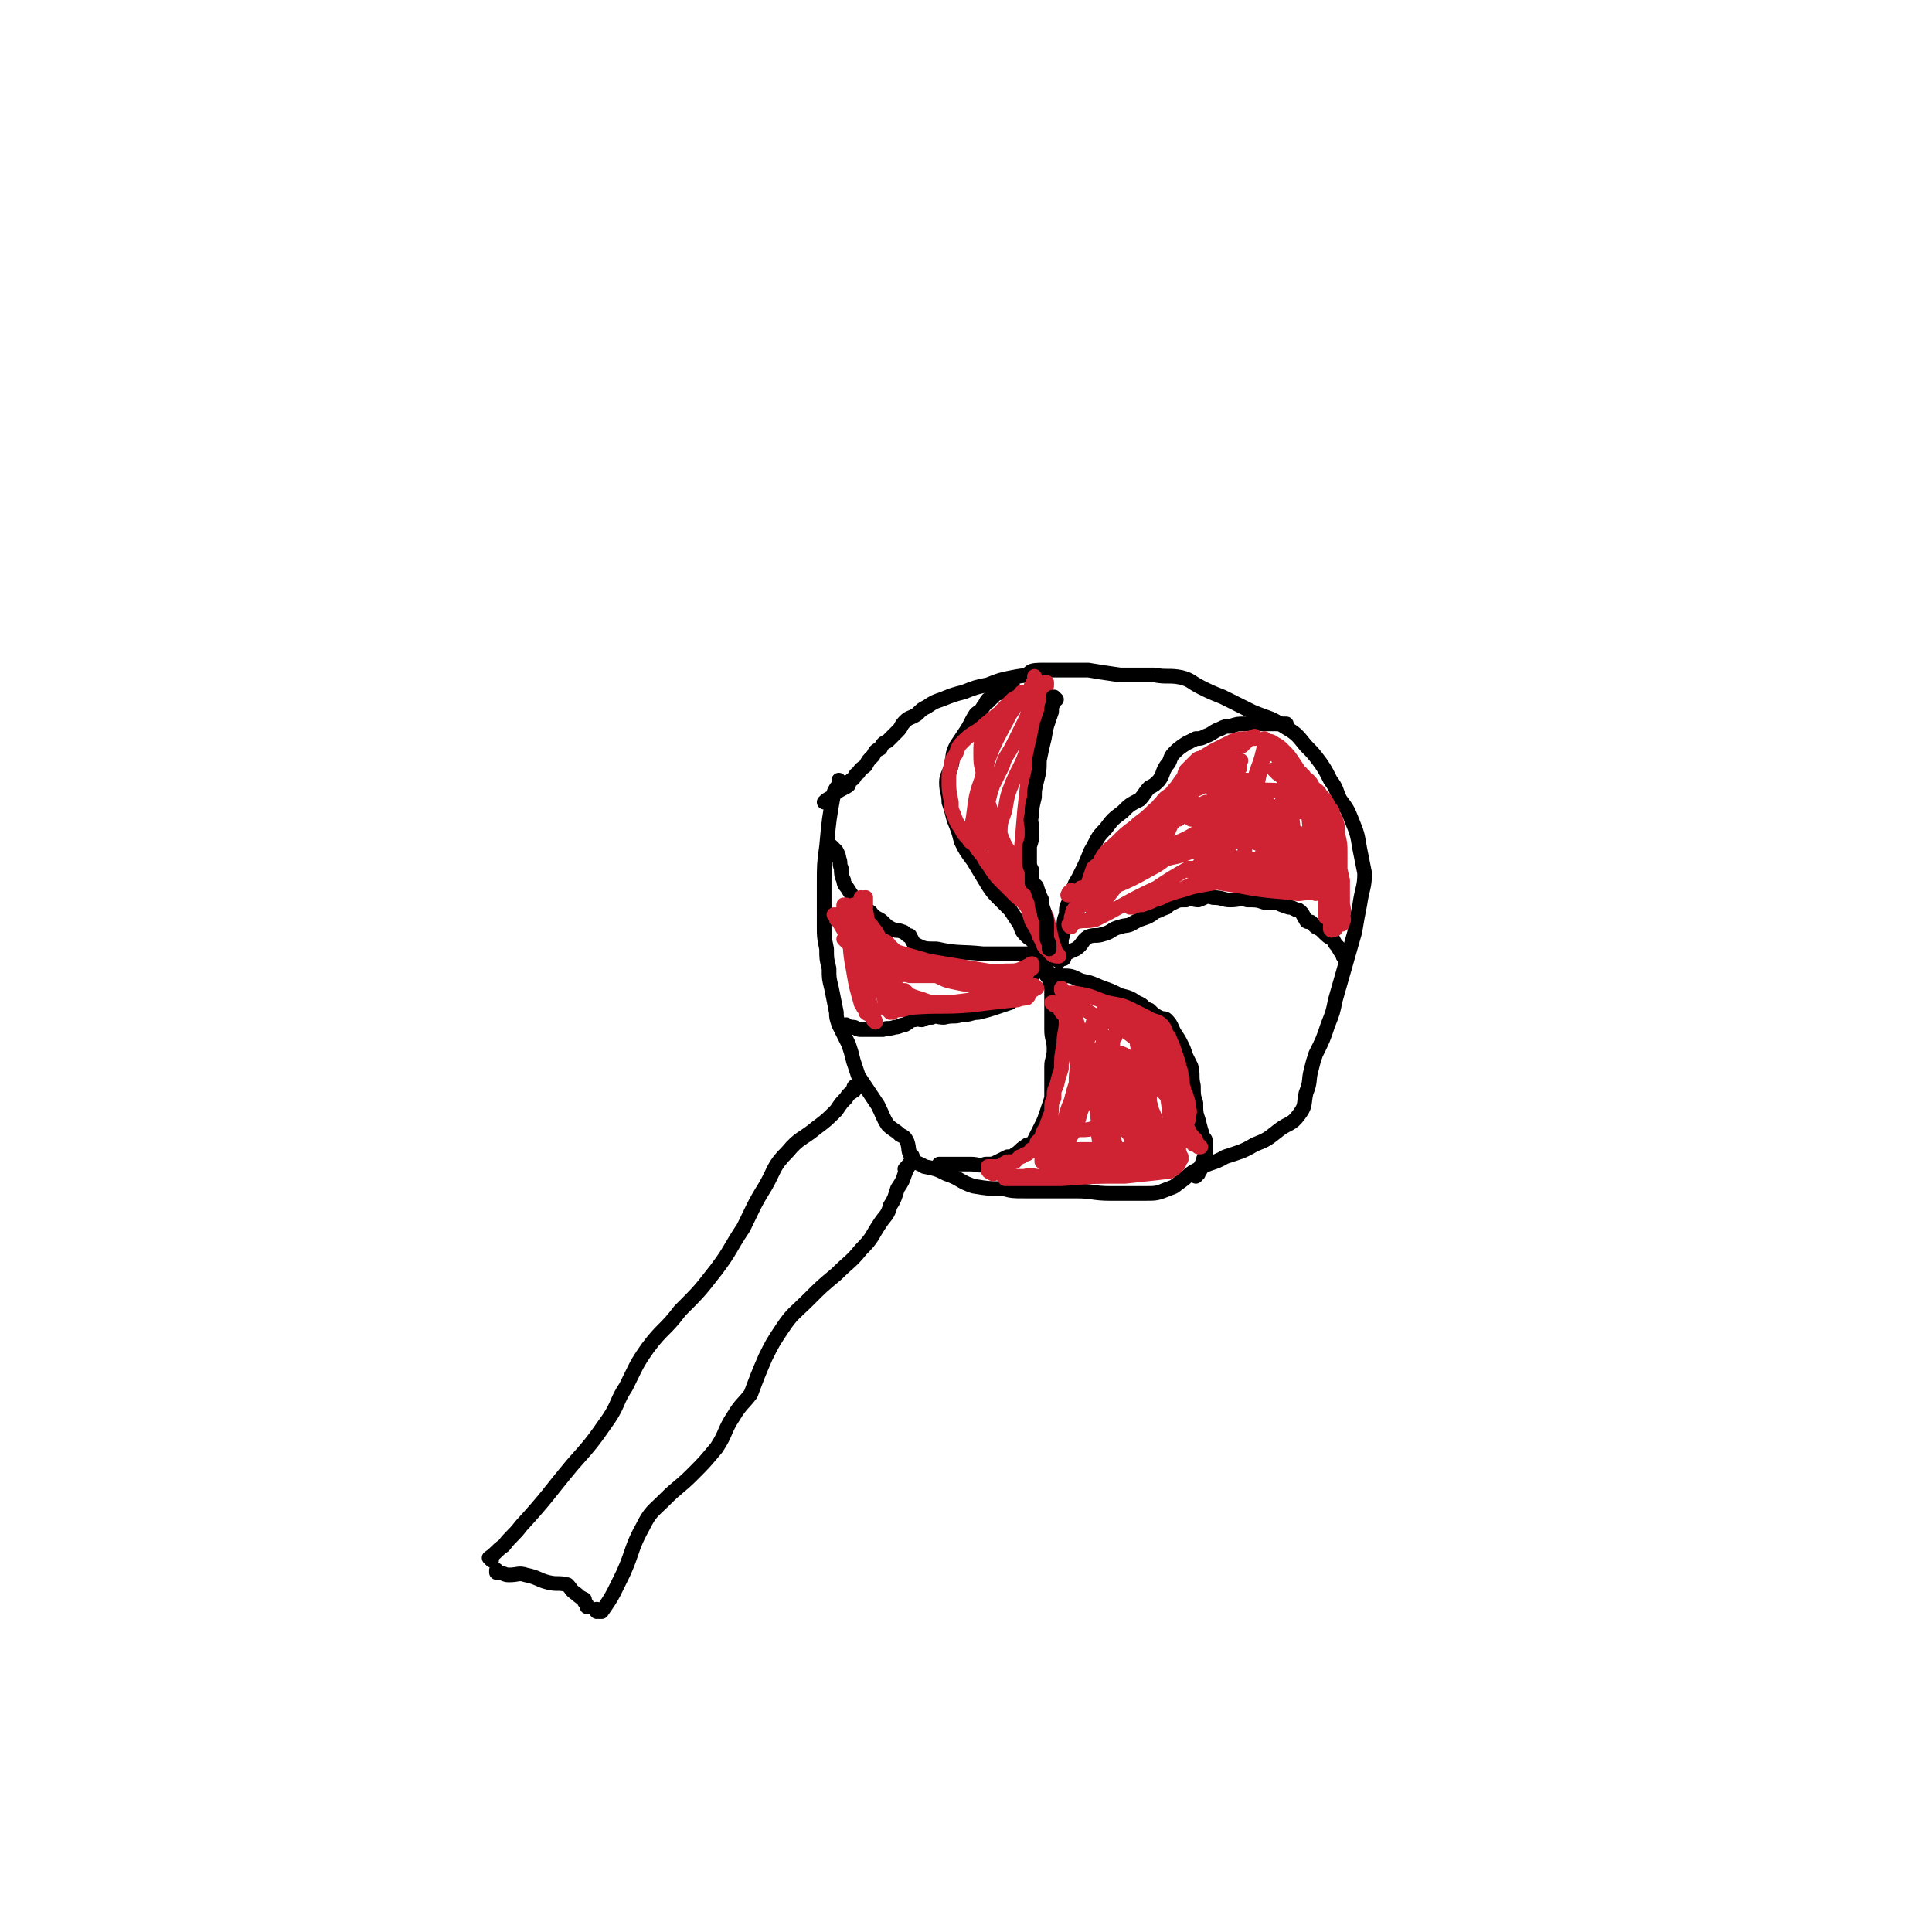 <svg viewBox='0 0 790 790' version='1.1' xmlns='http://www.w3.org/2000/svg' xmlns:xlink='http://www.w3.org/1999/xlink'><g fill='none' stroke='#000000' stroke-width='6' stroke-linecap='round' stroke-linejoin='round'><path d='M204,643c0,0 -1,-1 -1,-1 0,0 0,0 0,1 0,0 0,0 0,0 1,0 0,-1 0,-1 0,0 0,0 0,1 0,0 0,0 0,0 1,0 0,-1 0,-1 0,0 0,0 0,1 3,0 3,1 5,1 4,0 4,-1 7,0 5,1 5,2 9,3 4,1 4,0 8,1 2,2 1,2 4,4 1,1 1,1 3,2 0,0 0,0 0,1 1,1 1,1 1,2 '/><path d='M201,638c0,0 -1,-1 -1,-1 0,0 0,0 0,0 0,0 0,0 0,0 1,1 0,0 0,0 0,0 0,0 0,0 0,0 0,0 0,0 1,1 0,0 0,0 0,0 0,0 0,0 3,-2 3,-3 6,-5 3,-4 4,-4 7,-8 11,-12 11,-13 21,-25 8,-9 8,-9 15,-19 4,-6 3,-7 7,-13 4,-8 4,-9 9,-16 6,-8 7,-7 13,-15 8,-8 8,-8 15,-17 6,-8 5,-8 11,-17 4,-8 4,-9 9,-17 4,-7 3,-8 9,-14 5,-6 6,-5 12,-10 4,-3 4,-3 8,-7 2,-3 2,-3 4,-5 1,-2 2,-2 3,-3 1,0 0,-1 0,-1 0,0 0,-1 1,-1 0,0 0,0 1,0 '/><path d='M245,659c0,0 -1,-1 -1,-1 0,0 0,0 0,1 0,0 0,0 0,0 1,0 0,-1 0,-1 0,0 0,0 0,1 0,0 0,0 0,0 1,0 0,-1 0,-1 0,0 2,1 2,1 5,-7 5,-8 9,-16 4,-9 3,-10 8,-19 3,-6 4,-6 9,-11 5,-5 6,-5 11,-10 5,-5 5,-5 10,-11 4,-6 3,-7 7,-13 3,-5 4,-5 7,-9 3,-8 3,-8 6,-15 3,-6 3,-6 7,-12 4,-6 5,-6 11,-12 5,-5 5,-5 11,-10 5,-5 6,-5 10,-10 5,-5 4,-5 8,-11 2,-3 3,-3 4,-7 2,-3 2,-4 3,-7 2,-3 2,-3 3,-6 1,-3 3,-5 3,-5 0,-1 -3,4 -3,3 0,0 2,-2 3,-4 0,-1 0,-1 0,-1 0,-1 0,0 0,0 0,0 0,0 0,0 0,0 0,0 0,0 0,0 0,0 0,0 0,0 0,0 0,0 0,0 0,0 0,0 0,0 0,0 0,0 0,0 0,0 0,0 '/><path d='M344,320c0,0 -1,-1 -1,-1 0,0 0,0 1,1 0,0 0,0 0,0 0,0 -1,-1 -1,-1 0,0 0,0 1,1 0,0 0,0 0,0 -1,0 -1,0 -1,1 -1,1 -1,1 -2,3 -2,11 -2,11 -3,22 -1,7 -1,8 -1,15 0,5 0,5 0,9 0,5 0,5 0,9 0,4 0,4 1,9 0,4 0,4 1,8 0,4 0,4 1,8 1,5 1,5 2,10 0,2 0,2 1,5 2,4 2,4 4,8 1,3 1,3 2,7 1,3 1,3 2,6 2,3 2,3 4,6 2,3 2,3 4,6 2,4 2,5 4,8 2,2 3,2 5,4 2,1 2,1 3,3 1,3 0,4 2,6 1,3 2,2 5,4 5,1 5,1 9,3 6,2 5,3 11,5 6,1 6,1 12,1 4,1 4,1 9,1 3,0 3,0 5,0 3,0 3,0 6,0 5,0 5,0 10,0 7,0 7,1 14,1 7,0 7,0 14,0 5,0 5,0 10,-2 3,-1 2,-1 5,-3 4,-3 3,-3 7,-5 5,-3 6,-2 11,-5 6,-2 7,-2 12,-5 5,-2 5,-2 10,-6 4,-3 5,-2 8,-6 3,-4 2,-4 3,-9 2,-5 1,-5 2,-9 1,-4 1,-4 2,-7 3,-6 3,-6 5,-12 2,-5 2,-5 3,-10 2,-7 2,-7 4,-14 2,-7 2,-7 4,-14 1,-6 1,-6 2,-11 1,-7 2,-7 2,-13 -1,-5 -1,-5 -2,-10 -1,-6 -1,-6 -3,-11 -2,-5 -2,-5 -5,-9 -2,-4 -1,-4 -4,-8 -2,-4 -2,-4 -4,-7 -3,-4 -3,-4 -6,-7 -4,-5 -4,-5 -9,-8 -6,-4 -6,-3 -13,-6 -6,-3 -6,-3 -12,-6 -5,-2 -5,-2 -9,-4 -4,-2 -4,-3 -8,-4 -5,-1 -6,0 -11,-1 -7,0 -7,0 -14,0 -7,-1 -7,-1 -13,-2 -5,0 -5,0 -11,0 -3,0 -3,0 -7,0 -3,0 -5,0 -6,1 0,0 4,0 4,0 -3,1 -6,1 -11,2 -5,1 -5,1 -10,3 -5,1 -5,1 -10,3 -4,1 -4,1 -9,3 -3,1 -3,1 -6,3 -2,1 -2,1 -4,3 -3,2 -3,1 -5,3 -2,2 -1,2 -3,4 -2,2 -2,2 -4,4 -2,1 -2,1 -3,3 -2,1 -2,1 -3,3 -2,2 -2,2 -3,4 -1,1 -2,1 -3,3 -2,1 -1,2 -3,3 -1,1 -2,1 -3,2 0,0 2,-1 2,0 -1,1 -2,1 -5,3 -1,1 -1,1 -2,2 -2,1 -2,1 -3,2 '/><path d='M435,392c0,-1 -1,-1 -1,-1 0,-1 0,0 0,0 0,0 0,0 0,0 1,0 0,0 0,0 0,-1 0,0 0,0 0,0 0,0 0,0 1,0 0,0 0,0 0,-1 0,0 0,0 1,0 0,-1 0,-2 0,-1 0,-1 0,-2 0,-2 0,-2 0,-3 1,-3 1,-3 1,-5 0,-2 0,-3 1,-5 0,-3 0,-3 1,-5 1,-3 1,-4 2,-6 1,-3 1,-2 2,-4 3,-6 3,-6 5,-11 3,-5 2,-5 6,-9 3,-4 3,-4 7,-7 3,-3 3,-3 7,-5 2,-2 2,-3 4,-5 2,-1 2,-1 4,-3 2,-3 1,-3 3,-6 2,-2 1,-3 3,-5 2,-2 2,-2 5,-4 2,-1 2,-1 4,-2 2,0 2,0 4,-1 3,-1 3,-2 6,-3 2,-1 2,-1 4,-1 3,-1 3,-1 6,-1 2,0 2,0 4,0 2,0 2,0 4,0 2,0 2,0 3,0 1,0 1,0 1,0 1,0 1,0 2,0 1,0 1,0 2,0 1,0 1,0 1,0 '/><path d='M433,393c0,-1 -1,-1 -1,-1 0,0 0,0 0,0 0,0 0,0 0,0 1,0 0,0 0,0 0,0 0,0 0,0 0,0 0,0 0,0 1,0 0,0 0,0 0,0 0,0 0,0 1,0 1,0 2,0 1,0 0,-1 1,-1 2,-2 3,-2 5,-3 3,-2 2,-3 5,-5 3,-1 3,0 6,-1 4,-1 3,-2 7,-3 3,-1 3,0 6,-2 2,-1 2,-1 5,-2 2,-1 2,-1 3,-2 3,-1 2,-1 5,-2 1,-1 1,-1 3,-2 2,-1 2,-1 5,-1 2,-1 3,0 5,0 3,-1 3,-2 6,-1 4,0 4,1 7,1 4,0 4,-1 7,0 4,0 4,0 7,1 2,0 3,0 5,0 2,1 2,1 5,2 1,0 1,0 3,1 1,0 1,0 2,1 1,1 1,2 2,3 0,1 1,1 2,1 1,1 1,1 2,2 2,1 2,1 3,2 2,2 2,2 4,3 1,2 1,2 2,3 1,2 1,2 2,3 0,1 0,1 1,2 0,0 0,0 0,0 '/><path d='M429,399c-1,0 -1,-1 -1,-1 0,0 0,0 0,1 0,0 0,0 0,0 0,0 0,-1 0,-1 0,0 0,0 0,1 0,0 0,0 0,0 0,0 -1,-1 0,-1 0,0 1,0 1,1 3,0 3,-1 5,0 4,0 4,0 8,2 5,1 4,1 9,3 3,1 3,1 7,3 4,1 4,1 7,3 3,1 2,2 5,3 2,2 2,2 4,3 2,1 2,0 3,1 2,2 2,3 3,5 2,3 2,3 3,5 1,2 1,2 2,5 1,2 1,2 2,4 1,4 0,4 1,8 0,4 0,4 1,7 0,4 0,4 1,7 1,4 1,4 2,7 1,1 1,1 1,3 0,2 0,2 0,4 -1,2 -1,2 -1,3 0,1 -1,1 -1,2 0,1 0,2 -1,2 0,0 1,-1 1,-1 -1,1 -1,1 -1,2 0,0 0,0 -1,0 0,1 0,0 0,1 '/><path d='M428,397c0,0 -1,-1 -1,-1 0,0 0,0 1,0 0,0 0,0 0,0 0,1 -1,0 -1,0 0,0 0,0 1,0 0,0 0,0 0,0 0,1 -1,0 -1,0 0,0 1,0 1,0 0,1 0,1 0,1 0,1 1,1 1,2 0,2 0,2 1,5 0,4 0,4 0,9 0,4 0,4 0,8 0,4 1,4 1,8 0,4 -1,4 -1,7 0,4 0,4 0,7 0,3 0,3 0,6 -1,3 -1,3 -2,6 -1,3 -1,3 -2,5 -1,2 -1,2 -2,4 -1,2 -1,2 -2,4 -1,0 -1,0 -1,0 -1,0 -1,0 -2,1 -2,1 -2,2 -4,3 -1,1 -1,1 -3,1 -2,1 -2,1 -4,2 -2,1 -2,1 -5,1 -3,1 -3,0 -6,0 -2,0 -2,0 -4,0 -2,0 -2,0 -5,0 -1,0 -1,0 -2,0 -1,0 -1,0 -1,0 -1,0 -1,0 -1,0 '/><path d='M426,394c0,0 -1,-1 -1,-1 0,0 0,0 1,0 0,0 0,0 0,0 0,1 -1,0 -1,0 0,0 0,0 1,0 0,0 0,0 0,0 0,1 -1,0 -1,0 0,0 0,0 1,0 0,0 0,0 0,0 0,1 -1,0 -1,0 0,0 0,0 1,0 0,0 0,0 0,0 -1,1 -1,1 -2,2 -1,1 -1,1 -1,3 -2,2 -1,3 -2,5 -2,2 -2,2 -4,3 -2,2 -2,2 -4,4 -3,1 -3,1 -6,2 -3,1 -3,1 -7,2 -3,0 -3,1 -7,1 -3,1 -3,0 -7,1 -3,0 -3,-1 -5,0 -2,0 -2,0 -4,1 -2,0 -2,-1 -3,0 -2,0 -2,1 -4,2 -2,0 -2,1 -4,1 -3,1 -3,0 -5,1 -2,0 -2,0 -5,0 -2,0 -2,0 -4,0 -2,0 -2,-1 -3,-1 -1,0 -1,0 -2,0 -1,0 -1,-1 -1,-1 '/><path d='M426,390c0,0 -1,0 -1,-1 0,0 0,1 0,1 0,0 0,0 0,0 1,0 0,0 0,-1 0,0 0,1 0,1 0,0 0,0 0,0 1,0 0,0 0,-1 0,0 0,1 0,1 0,0 0,0 0,0 -1,0 -1,0 -2,0 -1,0 -1,0 -2,0 -5,0 -5,0 -9,0 -5,0 -5,0 -10,0 -9,-1 -10,0 -19,-2 -5,0 -5,0 -9,-2 -1,-1 -1,-2 -2,-3 0,-1 0,0 0,0 -2,-1 -2,-2 -3,-2 -2,-1 -2,0 -4,-1 -2,-1 -2,-1 -4,-3 -2,-2 -3,-1 -5,-4 -3,-2 -3,-2 -5,-4 -2,-2 -2,-2 -4,-5 -1,-2 -2,-2 -2,-4 -1,-2 -1,-3 -1,-5 -1,-2 0,-2 -1,-4 0,-1 0,-1 -1,-3 -1,-1 -1,-1 -2,-2 -1,0 -1,-1 -1,-1 -1,0 0,0 0,0 0,0 0,0 0,0 '/><path d='M427,390c0,0 0,0 -1,-1 0,0 1,1 1,1 0,0 0,0 0,0 0,0 0,0 -1,-1 0,0 1,1 1,1 0,0 0,0 0,0 0,0 0,0 -1,-1 0,0 1,1 1,1 0,0 0,0 0,0 -1,-1 -1,-1 -1,-2 -2,-1 -2,-1 -3,-2 -1,-2 -2,-2 -3,-3 -2,-2 -2,-2 -3,-5 -2,-3 -2,-3 -4,-6 -2,-2 -2,-2 -4,-4 -3,-3 -3,-3 -5,-6 -3,-5 -3,-5 -6,-10 -3,-4 -3,-4 -5,-8 -1,-4 -1,-4 -3,-9 -1,-4 -1,-4 -2,-7 0,-4 -1,-4 -1,-8 0,-3 1,-3 2,-7 1,-4 0,-4 2,-8 2,-3 2,-3 4,-6 2,-3 2,-4 4,-7 1,-1 2,-1 3,-3 1,-1 1,-2 2,-3 1,0 0,1 0,1 1,-1 2,-2 3,-3 1,-1 1,0 2,-1 1,-1 1,-1 3,-2 0,0 0,0 1,0 0,0 0,0 1,-1 0,0 0,0 0,0 0,0 0,0 0,0 0,0 0,0 0,0 '/></g>
<g fill='none' stroke='#CF2233' stroke-width='6' stroke-linecap='round' stroke-linejoin='round'><path d='M488,329c0,-1 -1,-1 -1,-1 0,0 0,0 1,0 0,0 0,0 0,0 0,0 -1,0 -1,0 0,0 0,0 1,0 0,0 0,0 0,0 0,0 -1,0 -1,0 0,0 1,0 1,0 -1,0 -1,0 -2,0 -1,1 -1,1 -2,2 -2,1 -2,1 -4,2 -2,1 -2,1 -4,2 -3,2 -3,2 -5,3 -3,2 -3,2 -6,4 -2,2 -3,2 -5,4 -2,1 -2,2 -4,4 -3,3 -3,2 -5,5 -2,2 -2,2 -4,5 -1,2 -1,3 -2,5 -1,2 -1,2 -2,3 0,1 0,1 -1,2 0,0 0,0 0,0 1,0 1,0 2,0 1,-1 1,-1 3,-2 4,-2 4,-1 7,-4 5,-3 5,-3 10,-7 3,-3 4,-3 7,-7 3,-4 3,-4 6,-8 2,-3 1,-3 3,-5 1,-1 2,-2 3,-2 0,-1 -1,1 -1,1 1,-1 2,-2 4,-3 2,-1 2,-1 3,-2 2,-1 2,-1 4,-2 2,0 2,0 5,-1 2,-1 2,-1 3,-2 2,0 2,-1 4,-1 1,-1 2,0 3,0 1,0 1,0 2,-1 0,-1 0,-1 0,-2 1,0 1,0 1,0 0,-1 0,-1 -1,-2 -2,0 -2,0 -3,0 -4,-1 -4,-1 -8,0 -5,1 -4,1 -8,3 -5,2 -5,3 -9,5 -4,2 -4,1 -8,4 -5,3 -5,3 -10,7 -4,3 -4,3 -7,6 -3,3 -4,3 -6,6 -2,3 -1,4 -3,7 -1,2 -1,2 -2,4 -1,2 -1,2 -2,5 -1,1 -1,0 -2,1 -1,2 0,3 -1,3 0,1 1,-1 1,-1 0,1 -1,1 -1,2 0,0 0,0 0,0 1,0 0,0 0,-1 0,0 0,1 0,1 0,0 0,0 0,0 2,-1 2,-1 3,-2 3,-3 2,-3 5,-6 9,-9 10,-9 18,-18 6,-6 6,-7 10,-14 2,-4 2,-4 4,-8 1,-3 2,-4 3,-5 0,0 -1,2 -1,2 1,-1 1,-3 2,-5 2,-2 2,-2 4,-4 1,-1 1,-1 3,-1 2,-1 2,-1 4,-2 2,-1 2,-1 4,-2 3,0 3,-1 5,-1 1,0 1,0 3,0 0,0 0,-1 1,-1 1,-1 1,-1 2,-2 0,0 0,0 1,0 1,0 1,0 1,0 0,0 0,0 0,0 0,0 0,-1 0,-1 0,0 0,0 0,1 -1,0 -1,-1 -2,0 -4,0 -4,0 -7,1 -4,2 -4,2 -8,4 -3,2 -4,2 -7,5 -3,2 -3,3 -5,6 -2,2 -2,3 -4,5 -2,3 -3,2 -5,5 -3,3 -3,4 -5,8 -3,4 -3,4 -5,8 -2,3 -2,3 -4,6 -2,4 -3,4 -5,7 -1,2 -1,2 -3,5 -1,2 -1,2 -3,5 -1,1 0,2 -1,3 -1,1 -1,1 -2,2 0,1 0,1 0,3 0,0 0,1 0,1 0,0 0,0 -1,0 0,0 0,0 0,0 1,0 0,0 0,0 0,-1 1,0 1,-1 1,-1 1,-2 2,-3 6,-8 6,-8 12,-15 7,-8 8,-8 14,-16 4,-5 4,-6 8,-12 1,-2 2,-2 3,-5 2,-2 2,-2 3,-4 0,0 0,1 1,1 1,-1 1,-1 3,-2 3,-1 3,-1 5,-1 2,-1 2,-1 4,-2 1,0 2,0 3,0 1,-1 1,-1 2,-2 0,-1 0,-1 0,-2 0,0 0,-1 0,-1 0,0 0,2 0,2 0,0 0,-1 0,-2 0,0 0,0 0,0 1,0 0,0 0,0 -1,0 -1,0 -1,0 -2,0 -2,0 -4,0 -2,1 -2,1 -4,2 -3,1 -3,0 -5,1 -3,1 -3,1 -5,3 -3,2 -2,2 -5,4 -2,2 -2,2 -5,5 -3,3 -3,3 -6,5 -3,3 -3,3 -7,6 -3,4 -3,4 -6,8 -4,3 -4,3 -7,6 -2,2 -3,2 -5,4 -1,3 -1,3 -2,6 -1,2 -1,1 -2,3 -1,1 -1,1 -1,2 0,1 0,1 -1,2 0,0 0,0 0,0 0,0 0,0 0,0 1,-1 1,-2 2,-2 4,-2 5,-1 9,-3 5,-2 5,-2 10,-4 9,-6 9,-7 18,-13 5,-3 5,-3 10,-6 2,-1 4,-1 5,-1 0,0 -4,2 -3,1 2,0 4,-2 9,-3 3,-1 3,-1 5,-2 2,0 2,-1 4,-1 1,0 1,0 2,-1 1,0 1,0 1,0 1,0 0,0 0,0 0,0 0,0 0,0 0,1 0,0 0,0 -2,0 -2,1 -5,2 -4,2 -4,1 -9,2 -5,2 -5,2 -9,3 -5,3 -5,3 -10,5 -5,3 -5,3 -10,5 -5,2 -5,2 -10,5 -5,2 -5,2 -9,5 -3,1 -3,1 -6,2 -1,1 -1,1 -3,1 -1,1 -1,2 -3,2 0,0 -1,-1 -1,-1 -1,1 -1,1 -1,2 -1,0 0,0 0,-1 1,0 1,0 1,0 1,0 1,0 1,0 2,0 2,1 4,0 4,0 4,0 9,-1 10,-4 10,-4 19,-9 6,-3 6,-5 12,-9 2,-1 3,-1 5,-2 3,0 4,1 6,0 0,0 -2,-1 -1,-1 1,0 2,0 3,0 1,0 1,-1 2,-1 0,0 0,0 0,0 0,0 0,0 0,0 1,0 1,0 1,0 0,0 0,0 0,0 -1,1 -1,1 -1,1 -2,1 -1,1 -3,2 -2,1 -2,0 -4,1 -3,2 -3,2 -6,3 -5,2 -5,1 -10,3 -5,2 -5,2 -10,5 -5,2 -5,2 -10,4 -4,2 -5,2 -8,4 -3,1 -3,2 -5,4 -1,2 -2,1 -3,3 -1,1 0,2 -1,3 0,1 0,1 0,2 0,1 0,1 0,2 0,0 0,0 0,0 0,0 -1,-1 -1,-1 0,0 0,0 1,1 0,0 0,0 0,0 0,0 -1,0 -1,-1 1,-1 2,-1 3,-1 4,-1 4,0 8,-1 12,-6 12,-7 25,-13 6,-4 6,-4 13,-8 1,0 2,0 2,0 0,0 -3,1 -2,1 2,0 4,-1 8,-1 3,-1 3,0 7,0 3,0 3,0 7,1 3,0 3,0 6,1 3,1 3,2 5,3 2,1 2,1 4,1 2,1 2,1 3,2 0,0 -1,-1 -1,-1 0,0 1,0 1,0 0,0 0,0 0,0 1,1 0,0 0,0 0,0 0,0 0,0 0,0 0,0 0,0 -2,0 -2,0 -4,-1 -4,0 -4,-1 -9,-1 -11,0 -11,0 -22,2 -6,1 -6,2 -12,3 -3,0 -3,-1 -6,-1 -2,1 -2,1 -5,2 -1,1 -2,1 -3,2 0,0 0,1 0,1 -1,1 -1,0 -1,1 -1,0 -1,1 -1,1 0,0 0,0 0,0 0,0 0,0 -1,0 0,0 0,0 0,0 1,0 1,0 1,0 2,-1 2,-1 4,-1 3,-1 3,-1 5,-2 4,-1 4,-2 8,-3 7,-3 7,-4 14,-5 10,-2 11,-1 21,-2 8,0 8,-1 15,0 1,0 1,1 2,2 0,0 -1,0 -1,0 0,1 1,0 2,1 1,1 1,1 1,1 0,1 -1,0 -1,0 1,1 1,1 2,1 1,1 1,1 2,2 0,0 0,0 1,0 0,1 0,0 1,0 0,0 0,0 0,0 0,0 0,0 0,0 -1,0 -1,0 -3,0 -4,0 -4,1 -8,0 -12,-1 -12,-1 -23,-3 -7,-1 -7,-1 -12,-3 -2,-1 -1,-2 -2,-3 0,0 0,1 0,1 0,0 0,-1 0,-2 0,0 0,0 0,0 0,0 0,0 0,0 0,0 0,0 0,0 0,0 -1,-1 -1,-1 1,1 1,2 2,2 5,1 5,1 10,1 11,1 11,2 23,3 5,1 5,1 10,1 1,0 1,0 2,0 0,0 -1,1 -1,1 0,1 0,1 1,2 0,0 0,0 0,0 0,0 0,-1 0,-1 0,0 0,1 0,1 0,0 0,0 0,0 0,1 0,1 -1,0 0,-1 0,-1 0,-2 -1,-2 -1,-2 -2,-5 -3,-8 -3,-8 -5,-17 -1,-8 -1,-8 -2,-16 -1,-2 -1,-2 -2,-5 -1,-2 -2,-2 -3,-3 0,0 1,0 0,0 0,0 0,0 0,-1 0,0 0,0 0,0 0,0 -1,0 -1,0 0,-1 0,0 1,0 0,0 0,0 1,0 1,1 1,1 2,2 1,2 1,2 3,3 3,4 4,4 5,8 3,7 2,7 3,15 2,7 2,7 4,14 1,3 1,3 2,7 0,2 0,2 0,4 0,1 0,1 0,1 0,1 0,1 0,2 0,1 0,1 0,1 0,1 0,2 0,2 0,0 0,-2 0,-2 0,0 0,1 0,2 0,0 0,0 0,0 0,1 0,1 0,1 0,0 0,0 0,0 0,0 0,0 0,-1 0,-1 0,-1 0,-1 0,-3 0,-3 0,-5 0,-5 0,-5 0,-10 0,-5 -1,-5 -1,-10 0,-3 0,-3 0,-7 0,-1 0,-1 -1,-3 0,-1 0,-2 0,-2 0,0 0,1 0,1 0,0 0,-1 0,-2 0,0 0,0 0,0 0,0 -1,0 -1,0 0,0 0,0 1,0 0,0 0,0 0,0 0,0 -1,-1 -1,0 0,0 1,1 2,2 1,2 1,2 1,4 1,2 1,2 2,4 0,3 0,3 1,6 0,2 0,2 0,4 0,3 0,3 0,5 0,2 0,2 0,5 0,1 0,1 0,3 0,1 0,1 0,3 0,1 0,1 0,3 0,1 0,1 0,2 0,1 0,1 0,2 0,0 -1,0 -1,0 0,1 0,1 0,2 0,0 0,0 0,0 0,0 0,0 0,0 0,0 0,0 0,0 1,1 0,0 0,0 0,0 0,0 0,0 1,0 1,0 1,-1 0,-1 0,-1 0,-3 0,-2 0,-2 0,-5 0,-3 0,-3 0,-6 0,-3 0,-3 0,-7 -1,-4 -1,-4 -2,-9 -1,-3 -1,-3 -3,-6 -1,-5 -1,-5 -3,-9 -1,-3 -1,-3 -3,-6 -1,-3 -1,-3 -3,-5 -1,-3 -1,-2 -3,-5 -1,-2 -1,-2 -3,-4 -1,-2 -1,-2 -2,-4 -1,-1 -2,-1 -3,-3 -1,-1 -1,-1 -2,-3 -1,0 -1,0 -1,-1 0,0 0,0 0,0 0,0 0,0 0,0 1,0 0,-1 0,-1 0,0 0,0 1,1 1,0 2,0 3,1 2,1 2,1 4,3 2,2 2,2 4,5 2,3 2,3 4,6 1,3 1,2 3,5 1,4 1,4 2,7 2,5 2,5 4,10 1,5 1,5 2,9 0,4 0,4 1,9 1,3 1,3 2,5 0,3 1,3 1,5 0,2 0,2 -1,4 0,2 0,2 0,4 -1,1 -1,1 -1,2 0,1 0,1 0,2 0,0 0,-1 0,-1 0,0 0,0 -1,0 0,0 0,0 0,0 1,1 0,0 0,0 0,0 0,0 0,0 1,0 1,0 1,-1 0,-1 0,-1 1,-3 0,-1 0,-1 0,-3 1,-3 1,-3 1,-6 0,-3 1,-3 0,-7 0,-5 0,-5 0,-10 0,-4 0,-4 -1,-8 0,-4 0,-4 -2,-8 0,-2 -1,-2 -2,-4 -1,-2 -1,-2 -3,-4 -1,-2 -2,-2 -3,-3 -1,-2 -1,-2 -2,-3 -1,-1 -2,-1 -3,-2 0,0 1,0 1,0 -1,0 -1,0 -1,-1 -1,0 -1,0 -1,0 0,0 0,0 0,0 1,1 0,0 0,0 0,0 0,0 0,0 1,1 1,0 1,0 1,2 1,2 3,4 1,1 1,1 2,3 3,4 2,5 4,10 2,4 2,4 4,9 2,9 2,9 4,18 0,5 0,5 0,10 1,3 0,4 0,5 0,0 0,-1 0,-1 0,1 1,2 0,3 0,1 0,1 -1,1 0,0 0,0 0,0 0,0 0,0 0,0 -1,0 -1,0 -1,0 0,0 0,0 0,0 0,1 0,0 0,0 -1,0 0,0 0,0 0,0 0,0 0,0 0,-1 0,-1 0,-1 -1,-2 -1,-2 -1,-4 -1,-5 0,-5 -3,-10 -5,-9 -5,-10 -13,-17 -6,-7 -6,-7 -14,-12 -5,-2 -5,-1 -11,-2 -5,-1 -5,-1 -10,-2 -2,0 -2,-1 -4,-1 -1,0 -2,0 -2,0 0,0 2,0 2,0 0,0 -2,0 -2,0 0,0 1,0 2,0 0,1 0,1 0,1 5,1 5,1 10,2 12,3 13,3 25,7 8,3 9,2 15,7 2,1 1,3 0,5 0,0 -1,-1 -1,-1 1,2 2,3 3,5 0,1 0,1 0,2 0,1 -1,1 -1,2 0,0 0,0 -1,0 -1,1 -1,2 -3,2 -4,0 -5,0 -9,-1 -10,-2 -10,-2 -20,-6 -4,-1 -4,-2 -8,-4 -1,-1 -2,0 -2,-1 0,0 0,0 1,0 1,1 1,2 2,2 6,1 6,0 12,1 8,1 8,0 15,2 5,1 5,1 9,3 0,0 0,1 -1,1 0,0 -1,-2 0,-2 0,1 0,2 1,3 0,0 0,0 0,0 0,0 0,0 0,0 0,-1 0,-1 0,-1 -1,-2 -1,-2 -2,-3 -3,-3 -3,-4 -6,-6 -10,-8 -10,-8 -21,-14 -5,-3 -6,-2 -11,-4 -1,0 -1,-1 -1,-1 0,0 0,0 0,0 0,0 -1,-1 -1,-1 2,0 3,1 5,1 4,1 4,1 8,2 5,0 5,0 11,0 4,1 4,1 9,0 2,0 2,0 4,0 2,-1 2,-1 3,-2 1,-1 2,-1 2,-1 1,-1 0,0 0,-1 0,-1 0,-1 0,-1 0,0 0,0 0,0 -2,-1 -2,-2 -5,-2 -10,-2 -10,-2 -20,-2 -7,0 -7,0 -14,0 -2,0 -2,-1 -3,0 0,0 0,1 1,1 0,0 0,-1 1,0 2,0 2,1 4,2 4,3 3,4 7,6 4,3 5,2 9,6 4,3 4,4 7,8 2,2 3,2 4,4 2,2 1,2 2,3 1,1 1,2 1,2 0,0 0,-2 0,-2 0,1 0,2 0,2 0,0 0,-1 0,-1 0,-1 -1,-1 -1,-2 -5,-8 -5,-8 -9,-17 -3,-6 -3,-6 -7,-12 0,-1 0,-2 -1,-2 -1,0 -1,1 -1,1 -1,0 -1,0 -1,1 -2,2 -2,2 -3,4 -2,3 -2,3 -4,6 -1,3 -1,3 -2,7 -1,2 -1,2 -2,5 0,1 0,1 0,1 0,1 0,1 0,2 0,0 0,0 0,0 1,0 1,0 1,-1 1,-1 1,-1 1,-3 3,-4 3,-4 5,-9 4,-10 3,-10 6,-20 2,-5 2,-6 3,-10 0,0 1,0 1,1 0,0 0,0 0,1 -1,1 -1,1 -1,1 -2,8 -2,9 -4,17 -1,7 -2,7 -3,15 -1,5 -1,5 -1,10 0,3 0,4 2,7 0,1 2,1 2,1 1,0 -1,-1 -1,-1 1,0 1,0 2,1 0,0 0,0 0,0 0,0 0,0 0,0 1,-2 0,-2 1,-3 1,-4 0,-4 2,-8 2,-8 2,-8 5,-16 1,-2 2,-3 4,-4 0,-1 -1,0 -1,1 0,0 0,0 0,0 1,2 1,2 1,3 1,3 0,3 1,6 1,4 1,4 2,7 1,3 1,3 3,6 1,3 1,3 3,5 1,2 1,2 2,3 1,1 2,0 2,0 0,0 0,0 0,0 0,1 0,1 0,2 0,0 0,0 0,0 -1,-2 -1,-2 -2,-3 -10,-6 -10,-6 -20,-11 -10,-4 -10,-3 -20,-8 -5,-1 -5,-2 -9,-3 0,-1 -1,0 -1,0 0,0 1,0 1,0 0,0 -1,0 -1,0 0,0 0,0 1,0 0,0 0,0 0,0 2,0 2,-1 3,0 11,2 11,2 21,5 10,2 10,2 20,4 3,1 3,1 6,2 1,1 2,1 2,2 0,0 -2,-1 -2,-1 0,1 1,1 2,2 0,0 0,1 0,1 0,0 0,-1 0,0 0,0 0,1 0,1 -2,1 -2,0 -4,1 -7,0 -7,0 -13,0 -14,-1 -14,-1 -27,-2 -7,-1 -8,-2 -14,-3 0,0 0,-1 0,0 1,0 1,1 1,1 0,-1 -1,-1 -1,-2 0,0 0,0 0,0 0,0 0,-1 0,-1 -1,0 0,1 0,1 2,0 2,-1 4,-1 10,-1 11,-1 21,-1 10,0 10,1 20,0 4,0 4,0 7,-2 1,0 1,-1 1,-1 0,0 0,0 0,0 0,0 0,0 1,0 0,0 0,0 0,0 0,0 -1,0 -1,-1 0,0 0,1 1,1 0,0 0,0 0,0 0,0 -1,0 -1,-1 0,0 0,1 1,1 0,0 0,0 0,0 '/><path d='M431,411c0,0 -1,-1 -1,-1 0,0 0,0 0,0 0,0 0,0 0,0 1,1 0,0 0,0 0,0 0,0 0,0 0,0 0,0 0,0 1,1 0,0 0,0 0,0 0,0 0,0 0,0 0,0 0,0 1,0 1,0 1,0 1,1 1,1 2,2 1,2 1,2 2,3 1,1 2,1 2,3 1,2 1,3 2,6 0,2 0,2 1,4 0,2 0,2 0,5 0,2 1,2 1,4 0,3 0,3 0,5 0,1 0,2 0,3 -1,2 -1,2 -1,4 -1,2 -1,2 -1,3 -1,1 -1,1 -2,2 -1,2 0,2 -1,3 -1,1 -1,1 -2,2 -1,1 -1,1 -2,2 -1,2 -1,2 -2,4 -1,1 -1,1 -1,2 -1,1 -1,1 -2,3 0,0 0,0 0,1 0,1 0,1 0,1 0,0 0,0 0,0 0,1 0,1 0,1 0,0 0,0 0,0 0,0 0,0 -1,0 0,0 1,0 1,0 0,0 0,0 0,0 0,0 0,0 -1,0 0,0 1,0 1,0 1,0 1,0 2,-1 1,-1 1,-1 2,-3 1,-1 1,-1 2,-3 1,-2 1,-3 2,-6 1,-5 1,-5 3,-10 1,-4 1,-4 2,-7 0,-4 0,-4 1,-8 0,-3 0,-3 0,-6 0,-2 1,-2 0,-5 0,-2 0,-2 0,-4 -1,-3 -1,-3 -1,-5 -1,-1 -1,-1 -2,-2 0,-1 0,-2 -1,-3 0,0 0,1 0,1 0,0 -1,-1 -1,-1 0,0 0,0 0,0 0,0 0,0 0,0 0,1 0,0 0,0 -1,-1 0,-1 0,-1 0,0 0,0 0,0 0,0 0,0 0,0 -1,0 0,0 0,0 0,2 0,2 0,4 0,1 0,1 0,3 0,6 -1,6 -1,11 -1,5 -1,5 -1,10 -1,3 -1,3 -2,7 -1,2 -1,2 -1,5 -1,2 -1,2 -1,4 0,2 0,2 -1,4 0,1 0,2 0,2 0,0 0,-1 0,-1 -1,1 -1,2 -1,3 0,1 -1,1 -1,1 -1,2 -1,2 -1,4 -1,0 -1,0 -2,1 0,1 0,2 -1,3 0,0 -1,0 -1,0 -1,0 0,1 -1,1 -1,1 -1,1 -2,1 -1,1 -1,1 -2,1 -1,1 -1,1 -2,2 -2,0 -2,0 -3,0 -2,1 -2,1 -3,2 -1,0 -1,0 -2,0 -1,0 -1,0 -1,0 -1,0 -1,0 -1,0 0,0 -1,0 -1,0 0,1 0,1 0,1 0,0 0,0 0,0 0,1 0,1 2,2 1,0 1,-1 3,0 2,0 2,1 4,1 3,0 3,0 6,0 3,-1 3,0 6,0 4,-1 4,-1 9,-1 5,-1 5,-2 10,-2 10,0 10,0 19,0 5,1 5,0 10,0 0,0 0,0 1,0 0,0 -1,0 -1,0 1,0 1,0 1,0 0,0 0,0 0,0 0,0 0,0 0,0 1,1 0,0 0,0 0,0 1,0 0,0 0,1 -1,0 -2,0 -4,0 -4,0 -7,0 -12,1 -12,1 -24,1 -7,1 -7,1 -14,2 -1,0 -1,1 -1,1 -1,0 0,0 0,0 -2,-1 -2,0 -4,0 -2,0 -2,0 -4,0 -2,0 -2,0 -3,0 -1,0 -1,0 -3,0 0,0 0,0 0,0 0,0 0,0 0,0 0,0 0,0 -1,0 0,0 0,0 0,0 1,0 1,0 2,0 1,0 1,0 3,0 3,0 3,0 5,0 7,0 7,0 13,0 13,-1 13,-1 26,-1 9,-1 10,-1 18,-2 1,0 1,-1 2,-1 1,-1 2,-2 2,-2 0,0 -1,1 -1,1 0,-1 1,-1 1,-2 1,-1 1,-1 1,-1 0,0 0,0 0,0 0,0 0,0 0,0 0,0 -1,0 -1,0 0,0 0,0 1,0 0,0 0,0 0,0 0,0 0,0 -1,0 -1,-1 -1,0 -2,0 -5,0 -5,0 -9,0 -13,0 -13,1 -25,0 -8,0 -8,-1 -15,-1 0,0 -1,0 -1,0 0,0 0,0 0,0 0,-1 0,-1 -1,-1 0,-1 0,0 0,0 0,0 0,0 0,0 0,0 0,0 0,0 0,0 0,0 0,0 1,1 1,1 2,2 5,2 5,2 11,3 12,2 12,2 24,3 6,0 6,-1 12,-3 2,0 2,-1 2,-1 1,0 0,0 0,0 1,0 1,1 1,0 1,0 0,0 0,-1 0,0 0,0 0,0 0,1 0,0 -1,0 0,0 1,0 1,0 0,0 0,0 0,0 0,1 0,0 -1,0 0,0 1,0 1,0 0,0 0,0 0,0 0,1 0,0 -1,0 0,0 1,0 1,0 0,0 1,1 1,0 0,-1 0,-1 0,-2 0,-2 0,-2 0,-3 0,-2 0,-2 0,-3 0,-4 1,-4 0,-7 0,-2 -1,-2 -1,-4 -1,-4 0,-4 -1,-7 -1,-3 -1,-2 -2,-5 -1,-3 -1,-3 -2,-6 -1,-4 -1,-4 -3,-7 -3,-3 -3,-3 -7,-5 -4,-3 -4,-3 -8,-6 -4,-2 -4,-2 -8,-4 -3,-1 -3,-1 -6,-3 -1,0 -2,0 -3,-1 0,0 1,-1 0,-1 0,-1 -1,0 -1,-1 -1,-1 -1,-2 -2,-3 0,0 -1,0 -1,0 -1,0 -1,0 -2,-1 0,-1 0,-1 -1,-1 0,0 0,0 0,0 1,0 0,-1 0,-1 0,0 0,0 0,1 1,0 1,1 2,1 1,0 2,0 3,0 6,1 6,1 11,3 5,2 6,1 11,3 4,2 4,2 8,4 3,2 4,1 6,3 2,2 1,3 3,5 1,3 1,2 2,5 1,3 1,3 2,6 0,2 1,2 1,5 1,2 0,3 1,5 0,2 1,2 1,3 1,3 1,3 1,5 1,2 0,2 0,4 0,1 0,1 -1,3 0,1 0,1 0,2 0,0 0,0 0,0 0,0 0,0 0,0 0,1 0,1 0,2 0,0 0,0 0,0 0,0 -1,-1 -1,-1 0,0 0,0 1,1 0,0 0,0 0,0 0,0 -1,0 -1,-1 0,-1 0,-1 0,-2 0,-2 0,-2 -1,-4 -1,-5 -1,-5 -2,-9 -3,-8 -3,-7 -5,-15 -2,-4 -1,-5 -4,-9 -1,-2 -1,-2 -3,-3 -2,-1 -3,-1 -5,-2 -3,-1 -3,-1 -6,-2 -3,-1 -3,-1 -5,-2 0,0 0,0 0,-1 0,0 0,1 0,0 -1,0 -1,0 -1,-1 0,0 0,0 0,0 0,0 -1,-1 0,-1 0,1 1,2 2,2 2,1 2,1 4,2 2,1 2,1 5,3 3,1 3,1 5,3 3,1 3,1 5,3 2,4 3,4 4,8 2,3 1,3 2,7 1,4 1,4 2,9 0,3 0,3 1,6 0,2 0,2 1,4 1,2 1,3 1,5 1,1 0,1 1,2 1,0 1,0 2,1 0,0 1,0 1,1 1,0 1,0 2,0 0,0 0,0 0,0 0,1 0,1 0,1 0,0 0,0 1,0 0,0 0,0 0,0 0,0 -1,0 -1,-1 0,0 1,1 1,1 0,0 0,0 0,0 -1,-1 -1,-1 -1,-1 -1,-1 -1,-1 -1,-2 -1,-1 -1,-1 -2,-2 -3,-6 -3,-6 -6,-11 -3,-4 -3,-4 -6,-7 -4,-4 -4,-4 -7,-8 -3,-3 -3,-4 -7,-6 -3,-2 -3,-1 -6,-2 -2,-1 -2,-2 -4,-2 -1,0 -1,0 -1,1 -1,2 -1,2 -2,5 0,3 0,3 0,7 0,9 0,9 1,17 0,6 0,6 1,11 1,2 1,1 1,3 1,1 1,1 1,2 0,0 0,0 0,0 0,-1 0,-1 0,-1 0,0 0,0 0,0 1,0 0,0 0,0 0,-4 0,-4 1,-8 0,-12 0,-12 1,-24 1,-7 1,-7 1,-15 0,-1 0,-1 1,-2 0,0 0,0 0,0 0,0 -1,-1 -1,0 -1,0 -1,1 -2,3 -2,4 -1,4 -3,8 -2,5 -3,5 -4,9 -2,4 -2,4 -3,8 -2,4 -1,4 -3,8 0,1 0,1 -1,3 -1,1 -1,2 -2,3 0,0 0,0 0,0 0,0 0,0 0,0 0,0 0,0 0,0 0,0 -1,0 -1,-1 1,-4 2,-4 3,-9 2,-12 2,-12 4,-25 2,-6 2,-7 4,-13 0,0 0,1 0,1 0,1 0,1 0,1 1,0 2,-1 2,0 2,2 1,3 2,5 1,5 1,5 2,10 1,11 0,11 1,22 1,7 1,8 3,14 1,2 2,0 4,2 2,1 2,2 3,3 1,0 0,-1 0,-1 1,1 1,2 2,3 0,0 0,0 0,-1 0,0 0,0 0,-1 1,-2 2,-2 2,-4 1,-10 1,-10 2,-20 0,-9 1,-9 0,-17 -1,-4 -1,-4 -3,-7 0,-1 -1,0 -2,-1 0,0 0,0 0,0 1,1 0,0 0,0 0,0 0,1 1,2 0,4 0,4 1,9 1,5 1,5 2,10 1,5 1,5 2,9 2,4 2,4 3,8 1,2 1,2 2,4 1,1 1,1 2,3 0,0 0,0 0,0 0,0 0,0 0,0 0,0 0,0 0,0 0,0 0,-1 0,-1 0,-3 1,-3 1,-6 -1,-13 -1,-13 -3,-25 -1,-6 -1,-8 -2,-12 -1,-1 -1,1 -2,1 -1,1 -1,0 -2,0 0,0 0,0 -1,0 -1,1 -1,1 -2,2 -1,3 -1,3 -2,6 -1,8 -1,8 -1,16 0,7 0,7 1,13 0,3 1,3 2,5 2,1 3,1 4,2 0,0 -1,0 -1,0 1,1 2,1 2,2 1,0 0,0 0,0 0,0 0,0 0,0 1,1 0,0 0,0 0,-1 0,-1 0,-1 0,-1 0,-1 0,-1 -3,-5 -3,-5 -5,-9 -5,-10 -4,-10 -8,-20 -2,-4 -2,-4 -4,-9 0,0 0,0 0,0 0,0 0,0 0,0 0,1 0,1 0,2 0,5 0,5 1,9 0,4 0,5 1,9 1,4 2,4 3,7 2,2 2,2 3,5 2,2 2,2 3,5 1,0 1,0 1,0 1,1 0,2 0,2 0,0 0,-1 0,-2 0,-1 0,-1 0,-1 -1,-8 -1,-8 -3,-16 -2,-8 -2,-8 -5,-15 -2,-5 -2,-8 -5,-9 -2,-1 -3,2 -5,5 -3,3 -3,3 -5,6 -3,5 -2,5 -4,10 -1,4 -1,4 -2,8 -1,3 -2,3 -3,6 -1,2 -1,2 -2,4 0,0 0,0 1,0 0,0 0,0 0,0 0,1 0,1 0,2 0,0 0,0 0,0 0,0 -1,-1 -1,-1 0,0 0,0 1,1 0,0 0,0 0,0 0,0 -1,-1 -1,-1 0,0 1,0 2,0 4,0 4,-1 7,-1 10,0 10,0 20,0 7,0 7,0 13,1 3,0 3,-1 6,0 1,0 1,1 2,2 0,0 -1,-1 -1,-1 0,0 0,0 0,0 0,0 0,0 0,0 1,0 0,0 0,0 0,-1 1,0 0,0 0,0 0,0 -1,0 -10,0 -10,0 -19,-1 -11,-1 -11,0 -22,-1 -6,-1 -8,-1 -12,-3 -1,-1 2,-2 3,-3 0,0 0,2 0,2 0,0 0,-1 -1,-2 0,0 0,0 0,0 0,0 0,0 0,0 0,0 0,0 1,0 1,0 1,0 3,0 4,-1 4,-1 7,-2 4,0 4,0 7,-1 3,-1 4,0 7,-2 2,-1 2,-1 4,-3 1,-2 1,-2 2,-4 1,-3 1,-3 2,-6 2,-4 1,-4 2,-8 1,-3 1,-3 2,-7 0,-1 0,0 1,-1 0,-1 0,-1 1,-2 1,0 1,0 1,0 0,0 0,0 0,0 -1,0 -1,0 -1,0 -3,3 -3,4 -6,7 -3,3 -3,4 -6,7 -3,3 -4,3 -7,5 -2,2 -3,2 -5,3 -2,2 -2,2 -4,3 -2,2 -1,3 -3,5 -1,1 -2,1 -3,2 -1,2 -1,3 -2,5 -1,1 -1,1 -2,1 -1,1 -1,1 -2,2 -1,0 -2,0 -2,1 -1,1 -1,2 -1,2 0,0 0,-2 0,-1 0,0 0,1 0,2 0,1 0,1 0,1 0,1 0,1 0,1 0,1 0,1 0,1 1,1 1,0 1,0 2,1 2,1 3,1 5,1 5,2 9,2 12,1 12,1 24,0 8,0 8,0 15,-1 0,0 0,-1 0,-1 0,0 -1,0 -1,0 1,0 1,0 2,0 0,0 0,0 0,0 0,1 0,0 -1,0 0,0 1,0 1,0 0,0 0,0 0,0 0,1 0,0 -1,0 0,0 1,0 1,0 0,0 0,0 0,0 0,1 0,0 -1,0 0,0 1,0 1,0 0,0 0,0 0,0 0,1 0,0 -1,0 0,-1 1,-1 1,-2 0,-1 -1,-1 -1,-3 -2,-4 -2,-4 -4,-8 -2,-5 -1,-5 -3,-9 -1,-4 -1,-4 -3,-7 -1,-2 -1,-2 -2,-5 -1,-1 -1,-1 -1,-2 0,-1 0,0 0,0 0,0 0,-1 0,-2 -1,0 0,0 0,0 0,0 0,0 0,0 0,0 -1,0 -1,0 0,-1 0,-1 0,-2 '/><path d='M375,397c0,0 -1,-1 -1,-1 0,0 1,0 1,0 0,0 0,0 0,0 0,1 -1,0 -1,0 0,0 1,0 1,0 0,0 0,0 0,0 0,1 -1,0 -1,0 0,0 1,1 1,0 -1,-1 -2,-1 -4,-2 -2,-2 -2,-1 -4,-2 -3,-2 -3,-2 -6,-4 -2,-1 -2,0 -5,-1 -2,-1 -2,-1 -5,-1 -1,-1 -1,-1 -3,-2 -1,0 -1,0 -2,0 0,-1 0,0 -1,0 0,0 0,0 0,0 0,0 0,0 0,0 1,1 1,1 2,2 2,1 2,0 4,1 3,2 3,2 6,4 3,1 3,0 7,1 3,2 3,3 6,3 12,3 13,3 25,4 8,0 8,0 16,0 3,-1 4,0 7,0 1,-1 1,-2 2,-2 0,0 -1,1 0,1 0,-1 0,-1 1,-2 0,0 0,0 0,0 0,0 0,1 1,0 0,0 0,0 0,-1 0,0 0,0 0,0 0,0 0,-1 0,-1 -1,0 0,1 0,1 0,0 0,0 0,0 0,0 0,-1 0,-1 -1,0 -1,1 -2,1 -4,2 -4,2 -9,2 -12,1 -12,1 -24,2 -8,0 -8,0 -15,0 -3,-1 -3,0 -6,0 -2,0 -3,0 -4,0 0,0 1,0 1,0 0,0 -1,0 -2,0 0,0 0,0 0,0 1,0 0,-1 0,-1 0,0 0,0 0,1 1,0 1,0 1,1 1,1 1,1 2,1 1,2 1,2 3,3 1,1 1,1 3,1 2,2 2,2 5,3 4,1 4,2 9,2 11,0 11,0 22,-1 7,0 8,0 14,-1 1,-1 1,-2 1,-2 0,0 -2,2 -2,1 1,0 2,-1 3,-2 1,0 1,-1 2,-1 0,0 0,0 0,0 0,0 -1,-1 -1,-1 0,0 0,0 1,1 0,0 0,0 0,0 0,0 -1,-1 -1,-1 0,0 0,0 1,1 0,0 0,0 0,0 -2,0 -2,0 -4,1 -5,1 -5,0 -10,1 -12,2 -12,3 -24,5 -6,1 -6,0 -12,0 -1,0 -1,0 -2,0 0,0 0,0 0,0 -1,0 -1,0 -2,0 -1,1 -2,1 -3,1 0,0 2,0 1,0 0,0 -1,0 -2,0 -1,1 -1,1 -1,2 -1,0 -1,0 -1,-1 0,0 0,0 0,0 0,1 -1,0 -1,0 0,0 0,0 1,0 0,1 0,1 1,0 4,0 4,0 7,-1 13,-1 13,0 25,-1 8,-1 8,-1 17,-2 2,0 2,0 4,-1 2,-1 2,-2 2,-3 0,0 -1,1 -1,1 0,0 1,-1 1,-2 0,0 0,1 0,1 0,0 0,-1 0,-2 0,0 0,0 0,0 -1,1 0,2 -1,2 -4,2 -4,1 -8,2 -12,1 -12,2 -24,3 -6,0 -6,0 -11,0 -2,0 -2,0 -4,0 -1,1 -1,2 -2,2 0,0 1,-1 1,-2 -1,0 -2,1 -2,0 -1,0 0,-1 0,-1 -1,0 -2,1 -3,0 -2,-1 -1,-2 -3,-3 -1,-1 -2,0 -3,-1 -2,-2 -2,-2 -3,-4 -2,-1 -2,-1 -3,-3 -2,-2 -2,-2 -3,-4 -1,-3 -1,-3 -2,-5 0,-2 0,-2 -1,-3 -1,-2 -1,-2 -1,-5 0,-1 0,-1 0,-3 0,0 0,0 0,-1 1,0 1,-1 1,-1 0,0 0,0 0,0 0,0 0,0 1,0 0,0 1,0 1,0 1,1 1,1 3,1 1,1 2,1 3,2 3,2 2,2 4,5 2,1 3,1 4,3 3,2 2,3 4,5 2,2 3,2 5,3 5,2 5,2 10,4 4,2 4,2 9,3 5,1 5,1 10,1 4,0 4,0 8,0 2,0 2,0 4,0 1,0 1,-1 2,-1 0,0 0,0 0,0 0,0 0,0 0,0 0,0 0,0 0,0 0,0 0,0 0,0 1,0 1,0 0,-1 -1,-1 -1,-1 -2,-1 -5,-2 -5,-2 -10,-3 -12,-2 -12,-2 -24,-4 -7,-2 -7,-2 -14,-4 -3,-2 -3,-2 -6,-5 -2,-2 -3,-5 -4,-6 0,0 3,4 2,3 -1,-1 -3,-3 -5,-6 -2,-1 -2,-1 -3,-3 0,0 -1,0 -1,-1 0,0 1,0 1,0 -1,-1 -1,-1 -1,-1 0,0 0,0 0,0 0,0 0,0 0,0 0,0 0,0 0,1 1,1 2,0 2,1 2,3 2,4 4,7 2,5 2,5 4,10 1,3 2,3 3,6 2,3 2,3 3,6 1,2 1,2 2,3 1,2 1,2 3,4 0,0 1,0 1,1 1,0 1,0 2,0 0,0 0,0 0,0 0,0 -1,0 -1,0 0,0 1,0 1,0 0,0 0,0 0,0 -2,-1 -2,-1 -3,-1 -3,-1 -3,-1 -5,-3 -3,-1 -3,-1 -5,-3 -4,-4 -4,-4 -7,-9 -3,-4 -3,-4 -4,-8 -2,-4 -2,-4 -3,-9 -1,-2 -1,-2 -1,-4 0,-1 0,-1 0,-2 0,0 0,0 0,0 0,0 1,0 1,0 0,0 0,0 0,0 0,0 0,0 0,0 0,0 0,0 0,0 1,3 1,3 1,7 1,10 0,10 2,20 1,6 1,6 3,13 0,1 1,1 1,2 0,0 0,0 0,0 1,1 1,1 1,2 1,1 2,1 2,1 0,0 -1,-1 0,-1 0,0 0,1 1,2 0,1 0,1 1,2 0,0 0,0 0,0 0,0 0,0 -1,-1 0,0 1,1 1,1 0,-1 -1,-2 -1,-3 -1,-4 -1,-4 -2,-8 -4,-10 -4,-10 -7,-19 -2,-6 -2,-6 -5,-11 0,-1 -1,-1 -1,-1 0,-1 1,1 0,0 0,0 0,-1 -1,-2 0,0 0,0 0,0 0,0 0,0 0,0 0,0 0,0 0,0 0,0 0,0 1,0 1,0 1,0 2,1 1,1 1,1 2,3 5,7 5,7 8,15 4,6 4,6 7,12 1,3 1,3 2,6 1,1 1,2 1,2 0,0 -1,-2 -1,-2 0,0 1,1 1,3 0,0 0,0 0,0 1,0 0,-1 0,-1 0,0 0,0 0,1 0,0 0,0 0,0 -1,-2 -1,-2 -2,-4 -1,-4 -1,-4 -2,-8 -2,-9 -2,-9 -4,-18 -1,-6 -1,-6 -2,-12 0,-2 0,-2 0,-5 -1,0 -1,0 -1,1 0,0 0,0 0,0 0,0 0,-1 -1,-1 0,0 1,0 1,1 0,4 -1,4 -1,8 -1,5 0,5 -1,10 0,5 -1,5 -1,10 0,5 1,5 2,9 1,3 1,3 3,6 1,1 1,2 2,2 1,1 1,0 1,0 0,0 0,0 0,0 '/><path d='M428,280c0,-1 -1,-1 -1,-1 0,0 0,0 0,0 0,0 0,0 0,0 1,0 0,0 0,0 0,0 0,0 0,0 0,0 0,0 0,0 1,0 0,0 0,0 0,0 0,0 0,0 0,1 0,1 0,2 -1,3 -1,3 -2,7 -2,9 -2,9 -5,18 -2,7 -3,7 -6,14 -2,5 -2,5 -3,11 -1,4 -2,4 -2,9 0,4 0,4 1,8 1,4 1,4 3,8 1,4 2,3 4,7 2,3 2,4 3,7 1,4 1,4 2,7 2,3 2,3 3,6 2,3 1,4 4,6 1,2 3,2 4,2 0,0 -3,-2 -3,-2 1,0 2,1 3,2 0,0 0,0 0,0 0,0 0,0 0,0 0,-1 -1,-1 -1,-1 -1,-3 -1,-3 -2,-6 -1,-5 -1,-5 -2,-9 -2,-4 -2,-4 -4,-8 -2,-5 -2,-5 -5,-10 -2,-4 -2,-3 -5,-7 -3,-4 -3,-4 -5,-9 -2,-5 -2,-5 -4,-10 -1,-3 -1,-3 -2,-8 -1,-3 -1,-3 -1,-7 -1,-4 -1,-4 -1,-8 0,-4 0,-4 1,-7 1,-2 1,-1 3,-3 1,-2 1,-2 3,-4 1,-3 1,-3 3,-5 1,-1 1,-1 3,-3 1,0 1,-1 2,-1 0,0 -1,1 0,1 0,-1 0,-1 1,-2 1,0 1,0 1,0 0,-1 0,-1 0,-1 0,0 0,0 0,0 0,1 0,0 0,0 -1,0 0,1 -1,2 -2,4 -3,4 -5,9 -6,11 -6,11 -10,23 -3,8 -3,9 -4,17 -1,5 -1,6 0,10 2,5 3,4 5,8 3,4 3,5 6,8 3,3 3,3 6,6 2,2 3,2 5,5 1,1 1,1 2,2 0,1 0,0 0,0 1,1 1,1 2,3 1,1 1,1 1,1 0,0 0,0 0,0 1,1 0,0 0,0 0,0 0,0 0,0 0,0 0,0 0,0 0,-1 0,-1 -1,-2 -1,-2 -1,-2 -2,-5 -2,-4 -2,-4 -4,-8 -5,-9 -5,-9 -9,-18 -3,-7 -4,-7 -6,-14 -1,-3 -1,-3 -1,-7 -1,-3 0,-3 0,-7 1,-4 1,-4 2,-7 2,-6 2,-6 5,-10 2,-5 3,-5 6,-10 1,-2 2,-2 3,-4 1,-1 1,-2 3,-3 0,0 0,0 0,0 1,-1 0,-1 1,-2 0,-1 1,-1 1,-1 0,-1 0,-1 0,-1 0,0 0,0 0,0 0,0 0,0 0,-1 0,0 0,0 0,0 0,0 0,0 0,0 0,-1 0,0 0,0 0,2 0,2 0,5 -1,3 -1,3 -2,7 -1,4 -1,4 -3,8 -2,4 -2,4 -4,8 -2,4 -3,4 -4,8 -2,4 -2,4 -4,8 -1,3 -1,3 -2,7 -1,3 0,4 0,7 0,3 -1,3 0,6 1,4 2,3 3,6 1,4 1,4 2,7 2,2 2,2 3,4 1,2 1,2 2,3 0,1 1,1 1,2 1,0 1,1 1,1 0,1 0,1 0,2 0,0 0,0 0,0 0,-1 0,-1 0,-2 0,-1 0,-1 0,-2 1,-4 1,-4 1,-8 1,-11 1,-11 2,-23 1,-9 1,-9 2,-18 1,-4 2,-4 3,-9 1,-5 1,-5 1,-11 1,-3 0,-3 1,-7 0,-2 0,-2 1,-4 0,0 0,0 0,-1 1,0 1,0 1,-1 0,0 0,0 0,0 0,0 0,0 0,-1 0,0 0,0 0,0 0,0 -1,0 -1,0 0,0 0,0 1,0 0,0 0,0 0,0 0,0 0,0 -1,0 0,0 0,0 0,0 -2,2 -2,2 -4,3 -5,3 -5,3 -10,6 -5,4 -5,4 -10,8 -4,4 -5,3 -9,7 -2,2 -2,2 -3,5 -1,2 -2,2 -2,5 -1,3 -1,3 -1,6 0,4 0,4 1,9 0,3 0,3 1,5 1,3 1,3 3,6 1,2 1,2 3,4 1,2 1,1 2,2 1,1 1,1 2,2 1,0 1,0 1,1 0,0 0,0 0,0 0,0 0,0 0,0 0,1 0,1 0,0 -1,-1 0,-1 0,-3 0,-5 0,-5 0,-10 0,-10 0,-10 1,-20 1,-6 1,-6 3,-12 1,-5 1,-5 3,-9 2,-4 3,-3 5,-6 2,-2 3,-2 4,-3 0,0 0,0 0,0 1,0 1,0 1,-1 1,0 1,-1 1,-1 '/></g>
<g fill='none' stroke='#000000' stroke-width='6' stroke-linecap='round' stroke-linejoin='round'><path d='M432,286c-1,0 -1,-1 -1,-1 -1,0 0,0 0,1 0,0 0,0 0,0 0,0 0,-1 0,-1 -1,0 0,0 0,1 0,0 0,0 0,0 0,0 0,-1 0,-1 -1,0 0,0 0,1 0,0 0,0 0,0 0,0 0,-1 0,-1 0,0 0,0 1,1 0,0 0,0 0,0 0,0 -1,-1 -1,-1 0,0 0,1 0,2 -1,2 -1,2 -1,4 -2,6 -2,5 -3,11 -1,4 -1,4 -2,9 0,4 0,4 -1,8 -1,4 -1,4 -1,7 -1,4 -1,4 -1,7 -1,3 0,3 0,7 0,3 0,3 -1,6 0,3 0,3 0,6 0,2 0,2 1,4 0,2 0,3 0,5 1,1 2,1 2,2 1,3 1,3 2,5 0,2 0,2 1,5 0,2 1,2 1,4 0,3 0,3 0,5 0,2 0,2 1,4 0,1 0,1 0,1 0,1 0,1 0,1 '/></g>
</svg>